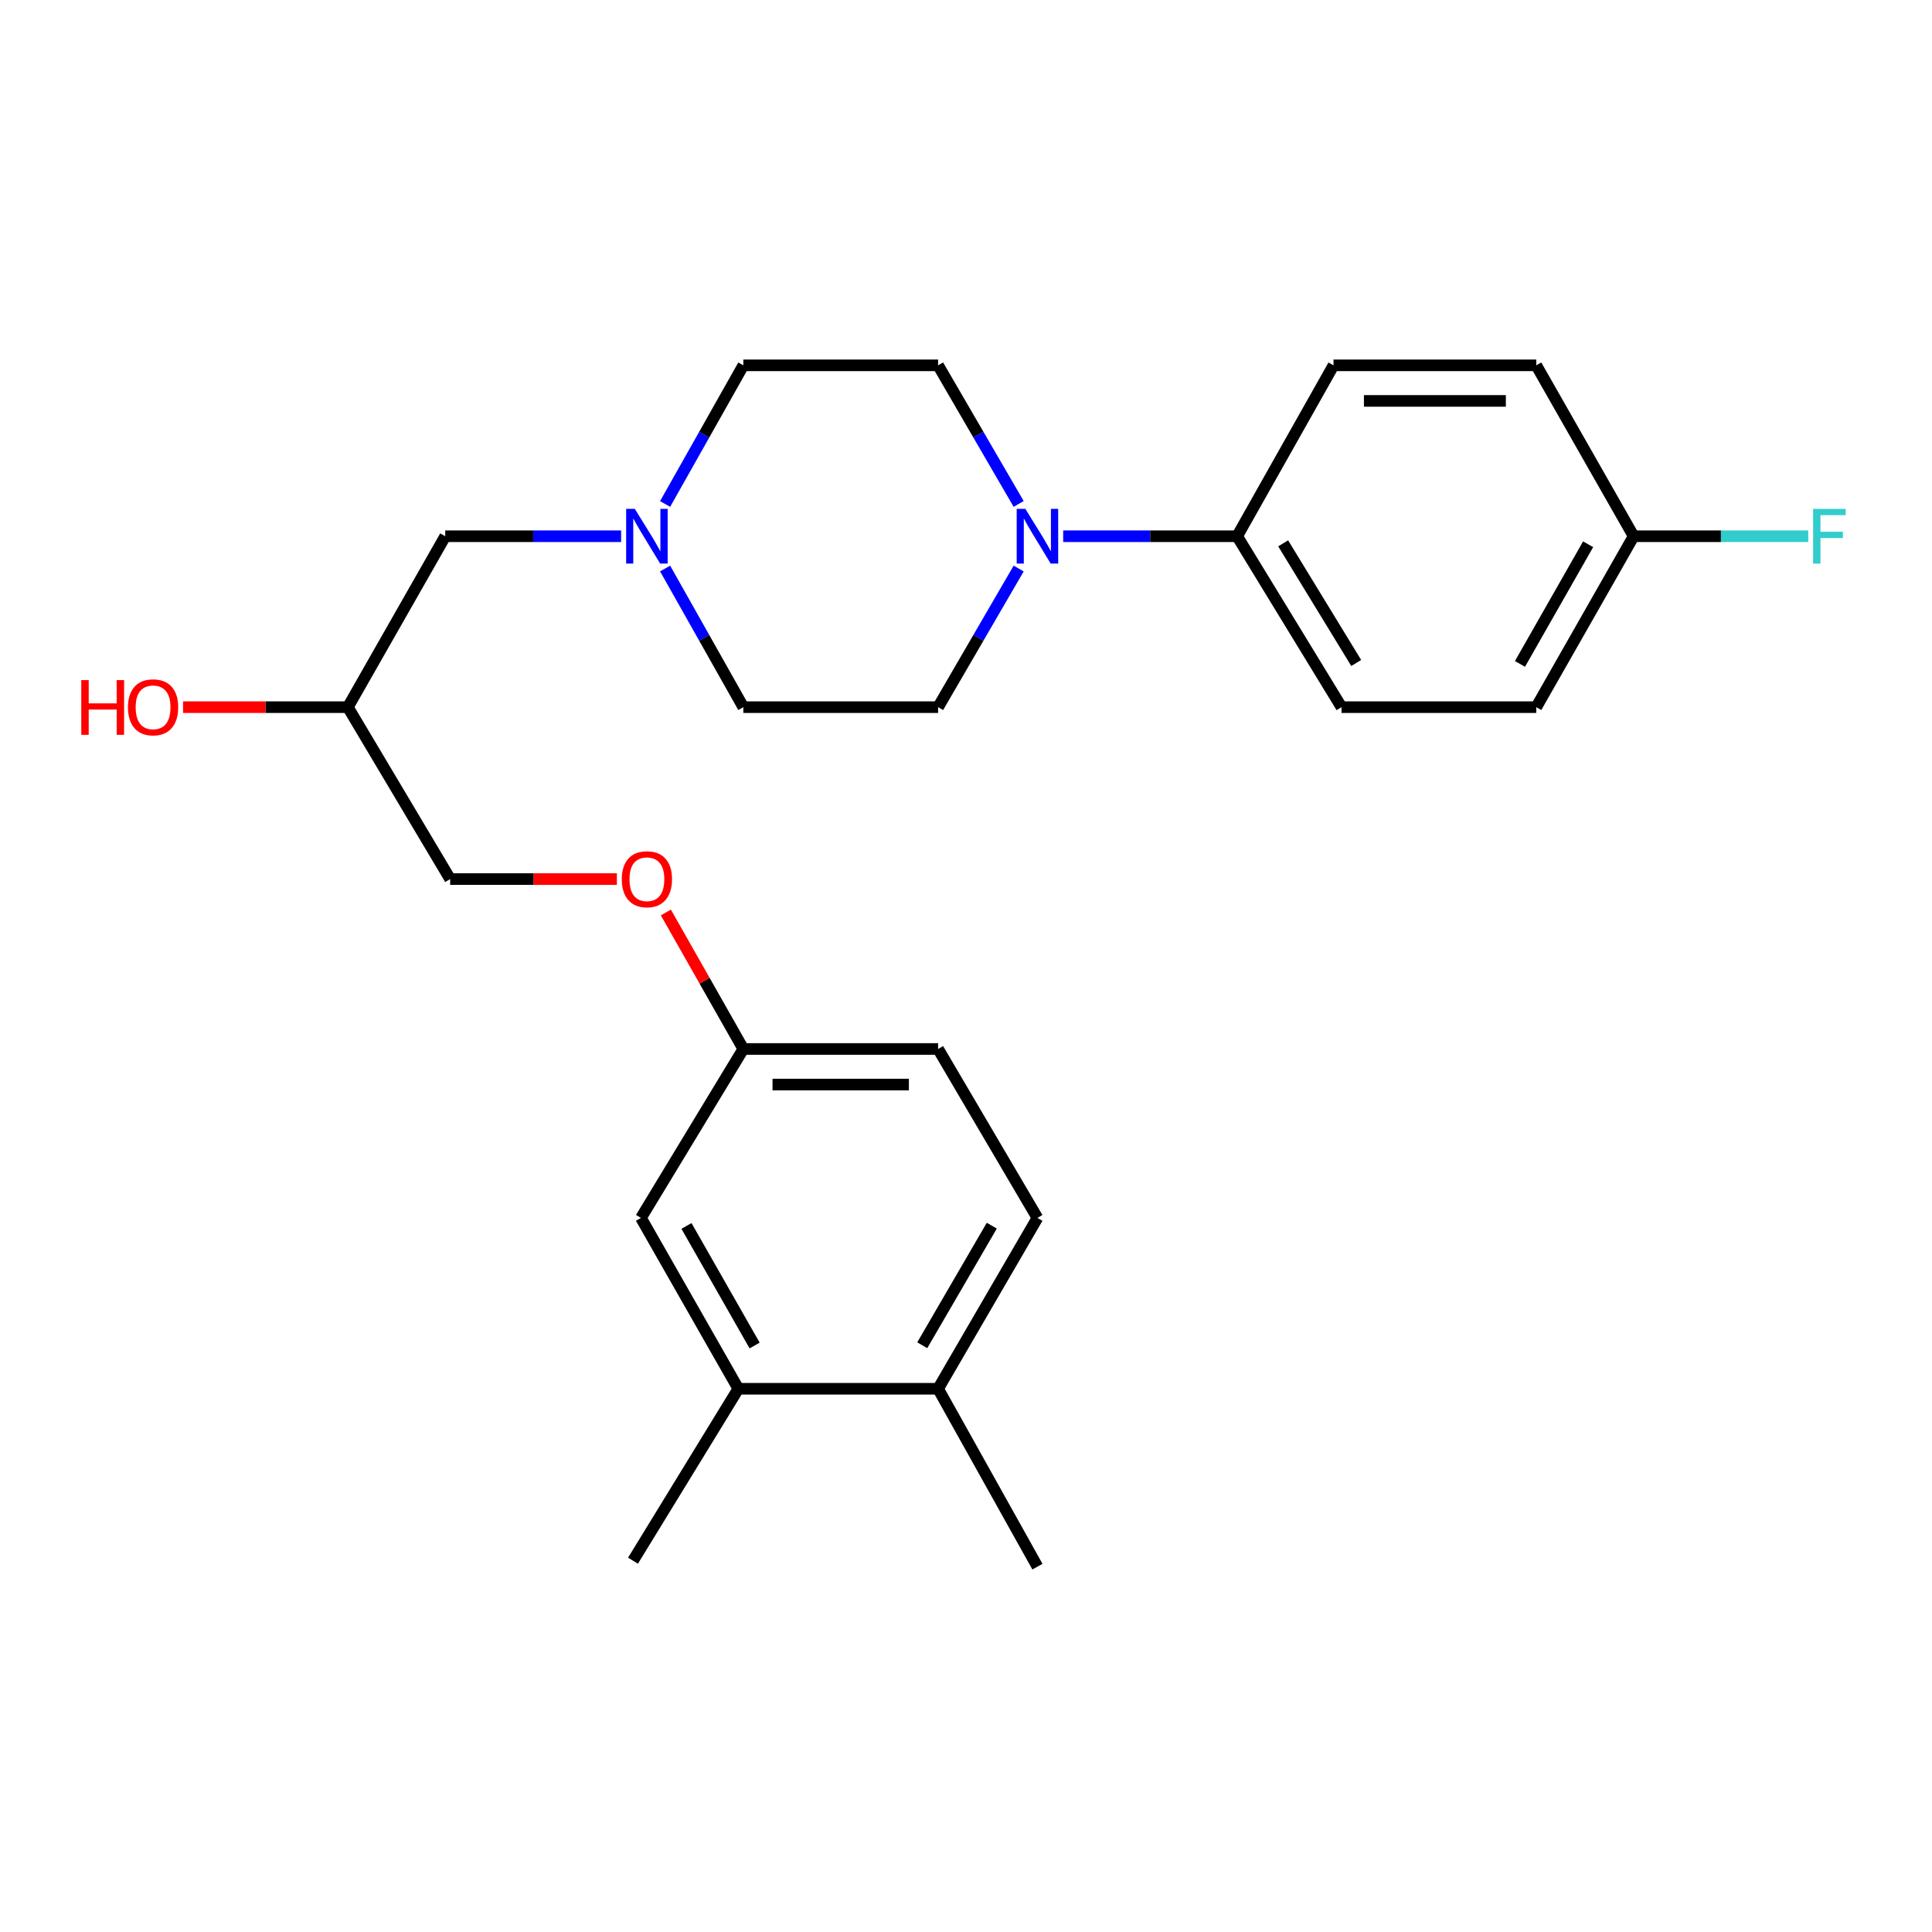 <?xml version='1.0' encoding='iso-8859-1'?>
<svg version='1.1' baseProfile='full'
              xmlns='http://www.w3.org/2000/svg'
                      xmlns:rdkit='http://www.rdkit.org/xml'
                      xmlns:xlink='http://www.w3.org/1999/xlink'
                  xml:space='preserve'
width='1000px' height='1000px' viewBox='0 0 1000 1000'>
<!-- END OF HEADER -->
<rect style='opacity:1.0;fill:#FFFFFF;stroke:none' width='1000' height='1000' x='0' y='0'> </rect>
<path class='bond-1' d='M 550.301,277.557 L 595.325,277.557' style='fill:none;fill-rule:evenodd;stroke:#0000FF;stroke-width:6px;stroke-linecap:butt;stroke-linejoin:miter;stroke-opacity:1' />
<path class='bond-1' d='M 595.325,277.557 L 640.348,277.557' style='fill:none;fill-rule:evenodd;stroke:#000000;stroke-width:6px;stroke-linecap:butt;stroke-linejoin:miter;stroke-opacity:1' />
<path class='bond-3' d='M 527.26,294.275 L 506.409,330.15' style='fill:none;fill-rule:evenodd;stroke:#0000FF;stroke-width:6px;stroke-linecap:butt;stroke-linejoin:miter;stroke-opacity:1' />
<path class='bond-3' d='M 506.409,330.15 L 485.558,366.025' style='fill:none;fill-rule:evenodd;stroke:#000000;stroke-width:6px;stroke-linecap:butt;stroke-linejoin:miter;stroke-opacity:1' />
<path class='bond-4' d='M 527.259,260.839 L 506.408,224.969' style='fill:none;fill-rule:evenodd;stroke:#0000FF;stroke-width:6px;stroke-linecap:butt;stroke-linejoin:miter;stroke-opacity:1' />
<path class='bond-4' d='M 506.408,224.969 L 485.558,189.099' style='fill:none;fill-rule:evenodd;stroke:#000000;stroke-width:6px;stroke-linecap:butt;stroke-linejoin:miter;stroke-opacity:1' />
<path class='bond-0' d='M 344.259,260.858 L 364.501,224.978' style='fill:none;fill-rule:evenodd;stroke:#0000FF;stroke-width:6px;stroke-linecap:butt;stroke-linejoin:miter;stroke-opacity:1' />
<path class='bond-0' d='M 364.501,224.978 L 384.744,189.099' style='fill:none;fill-rule:evenodd;stroke:#000000;stroke-width:6px;stroke-linecap:butt;stroke-linejoin:miter;stroke-opacity:1' />
<path class='bond-7' d='M 321.488,277.557 L 275.971,277.557' style='fill:none;fill-rule:evenodd;stroke:#0000FF;stroke-width:6px;stroke-linecap:butt;stroke-linejoin:miter;stroke-opacity:1' />
<path class='bond-7' d='M 275.971,277.557 L 230.454,277.557' style='fill:none;fill-rule:evenodd;stroke:#000000;stroke-width:6px;stroke-linecap:butt;stroke-linejoin:miter;stroke-opacity:1' />
<path class='bond-25' d='M 344.258,294.256 L 364.501,330.14' style='fill:none;fill-rule:evenodd;stroke:#0000FF;stroke-width:6px;stroke-linecap:butt;stroke-linejoin:miter;stroke-opacity:1' />
<path class='bond-25' d='M 364.501,330.14 L 384.744,366.025' style='fill:none;fill-rule:evenodd;stroke:#000000;stroke-width:6px;stroke-linecap:butt;stroke-linejoin:miter;stroke-opacity:1' />
<path class='bond-8' d='M 640.348,277.557 L 694.366,366.025' style='fill:none;fill-rule:evenodd;stroke:#000000;stroke-width:6px;stroke-linecap:butt;stroke-linejoin:miter;stroke-opacity:1' />
<path class='bond-8' d='M 664.165,281.232 L 701.977,343.16' style='fill:none;fill-rule:evenodd;stroke:#000000;stroke-width:6px;stroke-linecap:butt;stroke-linejoin:miter;stroke-opacity:1' />
<path class='bond-9' d='M 640.348,277.557 L 690.223,189.099' style='fill:none;fill-rule:evenodd;stroke:#000000;stroke-width:6px;stroke-linecap:butt;stroke-linejoin:miter;stroke-opacity:1' />
<path class='bond-2' d='M 382.156,718.822 L 331.759,630.395' style='fill:none;fill-rule:evenodd;stroke:#000000;stroke-width:6px;stroke-linecap:butt;stroke-linejoin:miter;stroke-opacity:1' />
<path class='bond-2' d='M 390.592,696.442 L 355.315,634.543' style='fill:none;fill-rule:evenodd;stroke:#000000;stroke-width:6px;stroke-linecap:butt;stroke-linejoin:miter;stroke-opacity:1' />
<path class='bond-23' d='M 382.156,718.822 L 327.637,807.812' style='fill:none;fill-rule:evenodd;stroke:#000000;stroke-width:6px;stroke-linecap:butt;stroke-linejoin:miter;stroke-opacity:1' />
<path class='bond-27' d='M 382.156,718.822 L 485.558,718.822' style='fill:none;fill-rule:evenodd;stroke:#000000;stroke-width:6px;stroke-linecap:butt;stroke-linejoin:miter;stroke-opacity:1' />
<path class='bond-12' d='M 485.558,366.025 L 384.744,366.025' style='fill:none;fill-rule:evenodd;stroke:#000000;stroke-width:6px;stroke-linecap:butt;stroke-linejoin:miter;stroke-opacity:1' />
<path class='bond-11' d='M 485.558,189.099 L 384.744,189.099' style='fill:none;fill-rule:evenodd;stroke:#000000;stroke-width:6px;stroke-linecap:butt;stroke-linejoin:miter;stroke-opacity:1' />
<path class='bond-5' d='M 485.558,718.822 L 536.977,630.395' style='fill:none;fill-rule:evenodd;stroke:#000000;stroke-width:6px;stroke-linecap:butt;stroke-linejoin:miter;stroke-opacity:1' />
<path class='bond-5' d='M 477.354,696.303 L 513.348,634.404' style='fill:none;fill-rule:evenodd;stroke:#000000;stroke-width:6px;stroke-linecap:butt;stroke-linejoin:miter;stroke-opacity:1' />
<path class='bond-24' d='M 485.558,718.822 L 536.977,810.901' style='fill:none;fill-rule:evenodd;stroke:#000000;stroke-width:6px;stroke-linecap:butt;stroke-linejoin:miter;stroke-opacity:1' />
<path class='bond-6' d='M 331.759,630.395 L 384.744,542.95' style='fill:none;fill-rule:evenodd;stroke:#000000;stroke-width:6px;stroke-linecap:butt;stroke-linejoin:miter;stroke-opacity:1' />
<path class='bond-15' d='M 230.454,277.557 L 180.047,366.025' style='fill:none;fill-rule:evenodd;stroke:#000000;stroke-width:6px;stroke-linecap:butt;stroke-linejoin:miter;stroke-opacity:1' />
<path class='bond-19' d='M 694.366,366.025 L 795.17,366.025' style='fill:none;fill-rule:evenodd;stroke:#000000;stroke-width:6px;stroke-linecap:butt;stroke-linejoin:miter;stroke-opacity:1' />
<path class='bond-20' d='M 690.223,189.099 L 795.17,189.099' style='fill:none;fill-rule:evenodd;stroke:#000000;stroke-width:6px;stroke-linecap:butt;stroke-linejoin:miter;stroke-opacity:1' />
<path class='bond-20' d='M 705.965,207.511 L 779.428,207.511' style='fill:none;fill-rule:evenodd;stroke:#000000;stroke-width:6px;stroke-linecap:butt;stroke-linejoin:miter;stroke-opacity:1' />
<path class='bond-10' d='M 536.977,630.395 L 485.558,542.95' style='fill:none;fill-rule:evenodd;stroke:#000000;stroke-width:6px;stroke-linecap:butt;stroke-linejoin:miter;stroke-opacity:1' />
<path class='bond-13' d='M 384.744,542.95 L 364.696,507.621' style='fill:none;fill-rule:evenodd;stroke:#000000;stroke-width:6px;stroke-linecap:butt;stroke-linejoin:miter;stroke-opacity:1' />
<path class='bond-13' d='M 364.696,507.621 L 344.648,472.292' style='fill:none;fill-rule:evenodd;stroke:#FF0000;stroke-width:6px;stroke-linecap:butt;stroke-linejoin:miter;stroke-opacity:1' />
<path class='bond-18' d='M 384.744,542.95 L 485.558,542.95' style='fill:none;fill-rule:evenodd;stroke:#000000;stroke-width:6px;stroke-linecap:butt;stroke-linejoin:miter;stroke-opacity:1' />
<path class='bond-18' d='M 399.866,561.362 L 470.435,561.362' style='fill:none;fill-rule:evenodd;stroke:#000000;stroke-width:6px;stroke-linecap:butt;stroke-linejoin:miter;stroke-opacity:1' />
<path class='bond-14' d='M 319.292,455.004 L 276.147,455.004' style='fill:none;fill-rule:evenodd;stroke:#FF0000;stroke-width:6px;stroke-linecap:butt;stroke-linejoin:miter;stroke-opacity:1' />
<path class='bond-14' d='M 276.147,455.004 L 233.001,455.004' style='fill:none;fill-rule:evenodd;stroke:#000000;stroke-width:6px;stroke-linecap:butt;stroke-linejoin:miter;stroke-opacity:1' />
<path class='bond-17' d='M 180.047,366.025 L 233.001,455.004' style='fill:none;fill-rule:evenodd;stroke:#000000;stroke-width:6px;stroke-linecap:butt;stroke-linejoin:miter;stroke-opacity:1' />
<path class='bond-22' d='M 180.047,366.025 L 137.4,366.025' style='fill:none;fill-rule:evenodd;stroke:#000000;stroke-width:6px;stroke-linecap:butt;stroke-linejoin:miter;stroke-opacity:1' />
<path class='bond-22' d='M 137.4,366.025 L 94.754,366.025' style='fill:none;fill-rule:evenodd;stroke:#FF0000;stroke-width:6px;stroke-linecap:butt;stroke-linejoin:miter;stroke-opacity:1' />
<path class='bond-16' d='M 845.566,277.557 L 795.17,189.099' style='fill:none;fill-rule:evenodd;stroke:#000000;stroke-width:6px;stroke-linecap:butt;stroke-linejoin:miter;stroke-opacity:1' />
<path class='bond-21' d='M 845.566,277.557 L 890.752,277.557' style='fill:none;fill-rule:evenodd;stroke:#000000;stroke-width:6px;stroke-linecap:butt;stroke-linejoin:miter;stroke-opacity:1' />
<path class='bond-21' d='M 890.752,277.557 L 935.938,277.557' style='fill:none;fill-rule:evenodd;stroke:#33CCCC;stroke-width:6px;stroke-linecap:butt;stroke-linejoin:miter;stroke-opacity:1' />
<path class='bond-26' d='M 845.566,277.557 L 795.17,366.025' style='fill:none;fill-rule:evenodd;stroke:#000000;stroke-width:6px;stroke-linecap:butt;stroke-linejoin:miter;stroke-opacity:1' />
<path class='bond-26' d='M 822.009,281.714 L 786.731,343.641' style='fill:none;fill-rule:evenodd;stroke:#000000;stroke-width:6px;stroke-linecap:butt;stroke-linejoin:miter;stroke-opacity:1' />
<path  class='atom-0' d='M 530.717 263.397
L 539.997 278.397
Q 540.917 279.877, 542.397 282.557
Q 543.877 285.237, 543.957 285.397
L 543.957 263.397
L 547.717 263.397
L 547.717 291.717
L 543.837 291.717
L 533.877 275.317
Q 532.717 273.397, 531.477 271.197
Q 530.277 268.997, 529.917 268.317
L 529.917 291.717
L 526.237 291.717
L 526.237 263.397
L 530.717 263.397
' fill='#0000FF'/>
<path  class='atom-1' d='M 328.578 263.397
L 337.858 278.397
Q 338.778 279.877, 340.258 282.557
Q 341.738 285.237, 341.818 285.397
L 341.818 263.397
L 345.578 263.397
L 345.578 291.717
L 341.698 291.717
L 331.738 275.317
Q 330.578 273.397, 329.338 271.197
Q 328.138 268.997, 327.778 268.317
L 327.778 291.717
L 324.098 291.717
L 324.098 263.397
L 328.578 263.397
' fill='#0000FF'/>
<path  class='atom-15' d='M 321.838 455.084
Q 321.838 448.284, 325.198 444.484
Q 328.558 440.684, 334.838 440.684
Q 341.118 440.684, 344.478 444.484
Q 347.838 448.284, 347.838 455.084
Q 347.838 461.964, 344.438 465.884
Q 341.038 469.764, 334.838 469.764
Q 328.598 469.764, 325.198 465.884
Q 321.838 462.004, 321.838 455.084
M 334.838 466.564
Q 339.158 466.564, 341.478 463.684
Q 343.838 460.764, 343.838 455.084
Q 343.838 449.524, 341.478 446.724
Q 339.158 443.884, 334.838 443.884
Q 330.518 443.884, 328.158 446.684
Q 325.838 449.484, 325.838 455.084
Q 325.838 460.804, 328.158 463.684
Q 330.518 466.564, 334.838 466.564
' fill='#FF0000'/>
<path  class='atom-22' d='M 938.472 263.397
L 955.312 263.397
L 955.312 266.637
L 942.272 266.637
L 942.272 275.237
L 953.872 275.237
L 953.872 278.517
L 942.272 278.517
L 942.272 291.717
L 938.472 291.717
L 938.472 263.397
' fill='#33CCCC'/>
<path  class='atom-23' d='M 42.073 352.025
L 45.913 352.025
L 45.913 364.065
L 60.393 364.065
L 60.393 352.025
L 64.233 352.025
L 64.233 380.345
L 60.393 380.345
L 60.393 367.265
L 45.913 367.265
L 45.913 380.345
L 42.073 380.345
L 42.073 352.025
' fill='#FF0000'/>
<path  class='atom-23' d='M 66.233 366.105
Q 66.233 359.305, 69.593 355.505
Q 72.953 351.705, 79.233 351.705
Q 85.513 351.705, 88.873 355.505
Q 92.233 359.305, 92.233 366.105
Q 92.233 372.985, 88.833 376.905
Q 85.433 380.785, 79.233 380.785
Q 72.993 380.785, 69.593 376.905
Q 66.233 373.025, 66.233 366.105
M 79.233 377.585
Q 83.553 377.585, 85.873 374.705
Q 88.233 371.785, 88.233 366.105
Q 88.233 360.545, 85.873 357.745
Q 83.553 354.905, 79.233 354.905
Q 74.913 354.905, 72.553 357.705
Q 70.233 360.505, 70.233 366.105
Q 70.233 371.825, 72.553 374.705
Q 74.913 377.585, 79.233 377.585
' fill='#FF0000'/>
</svg>
